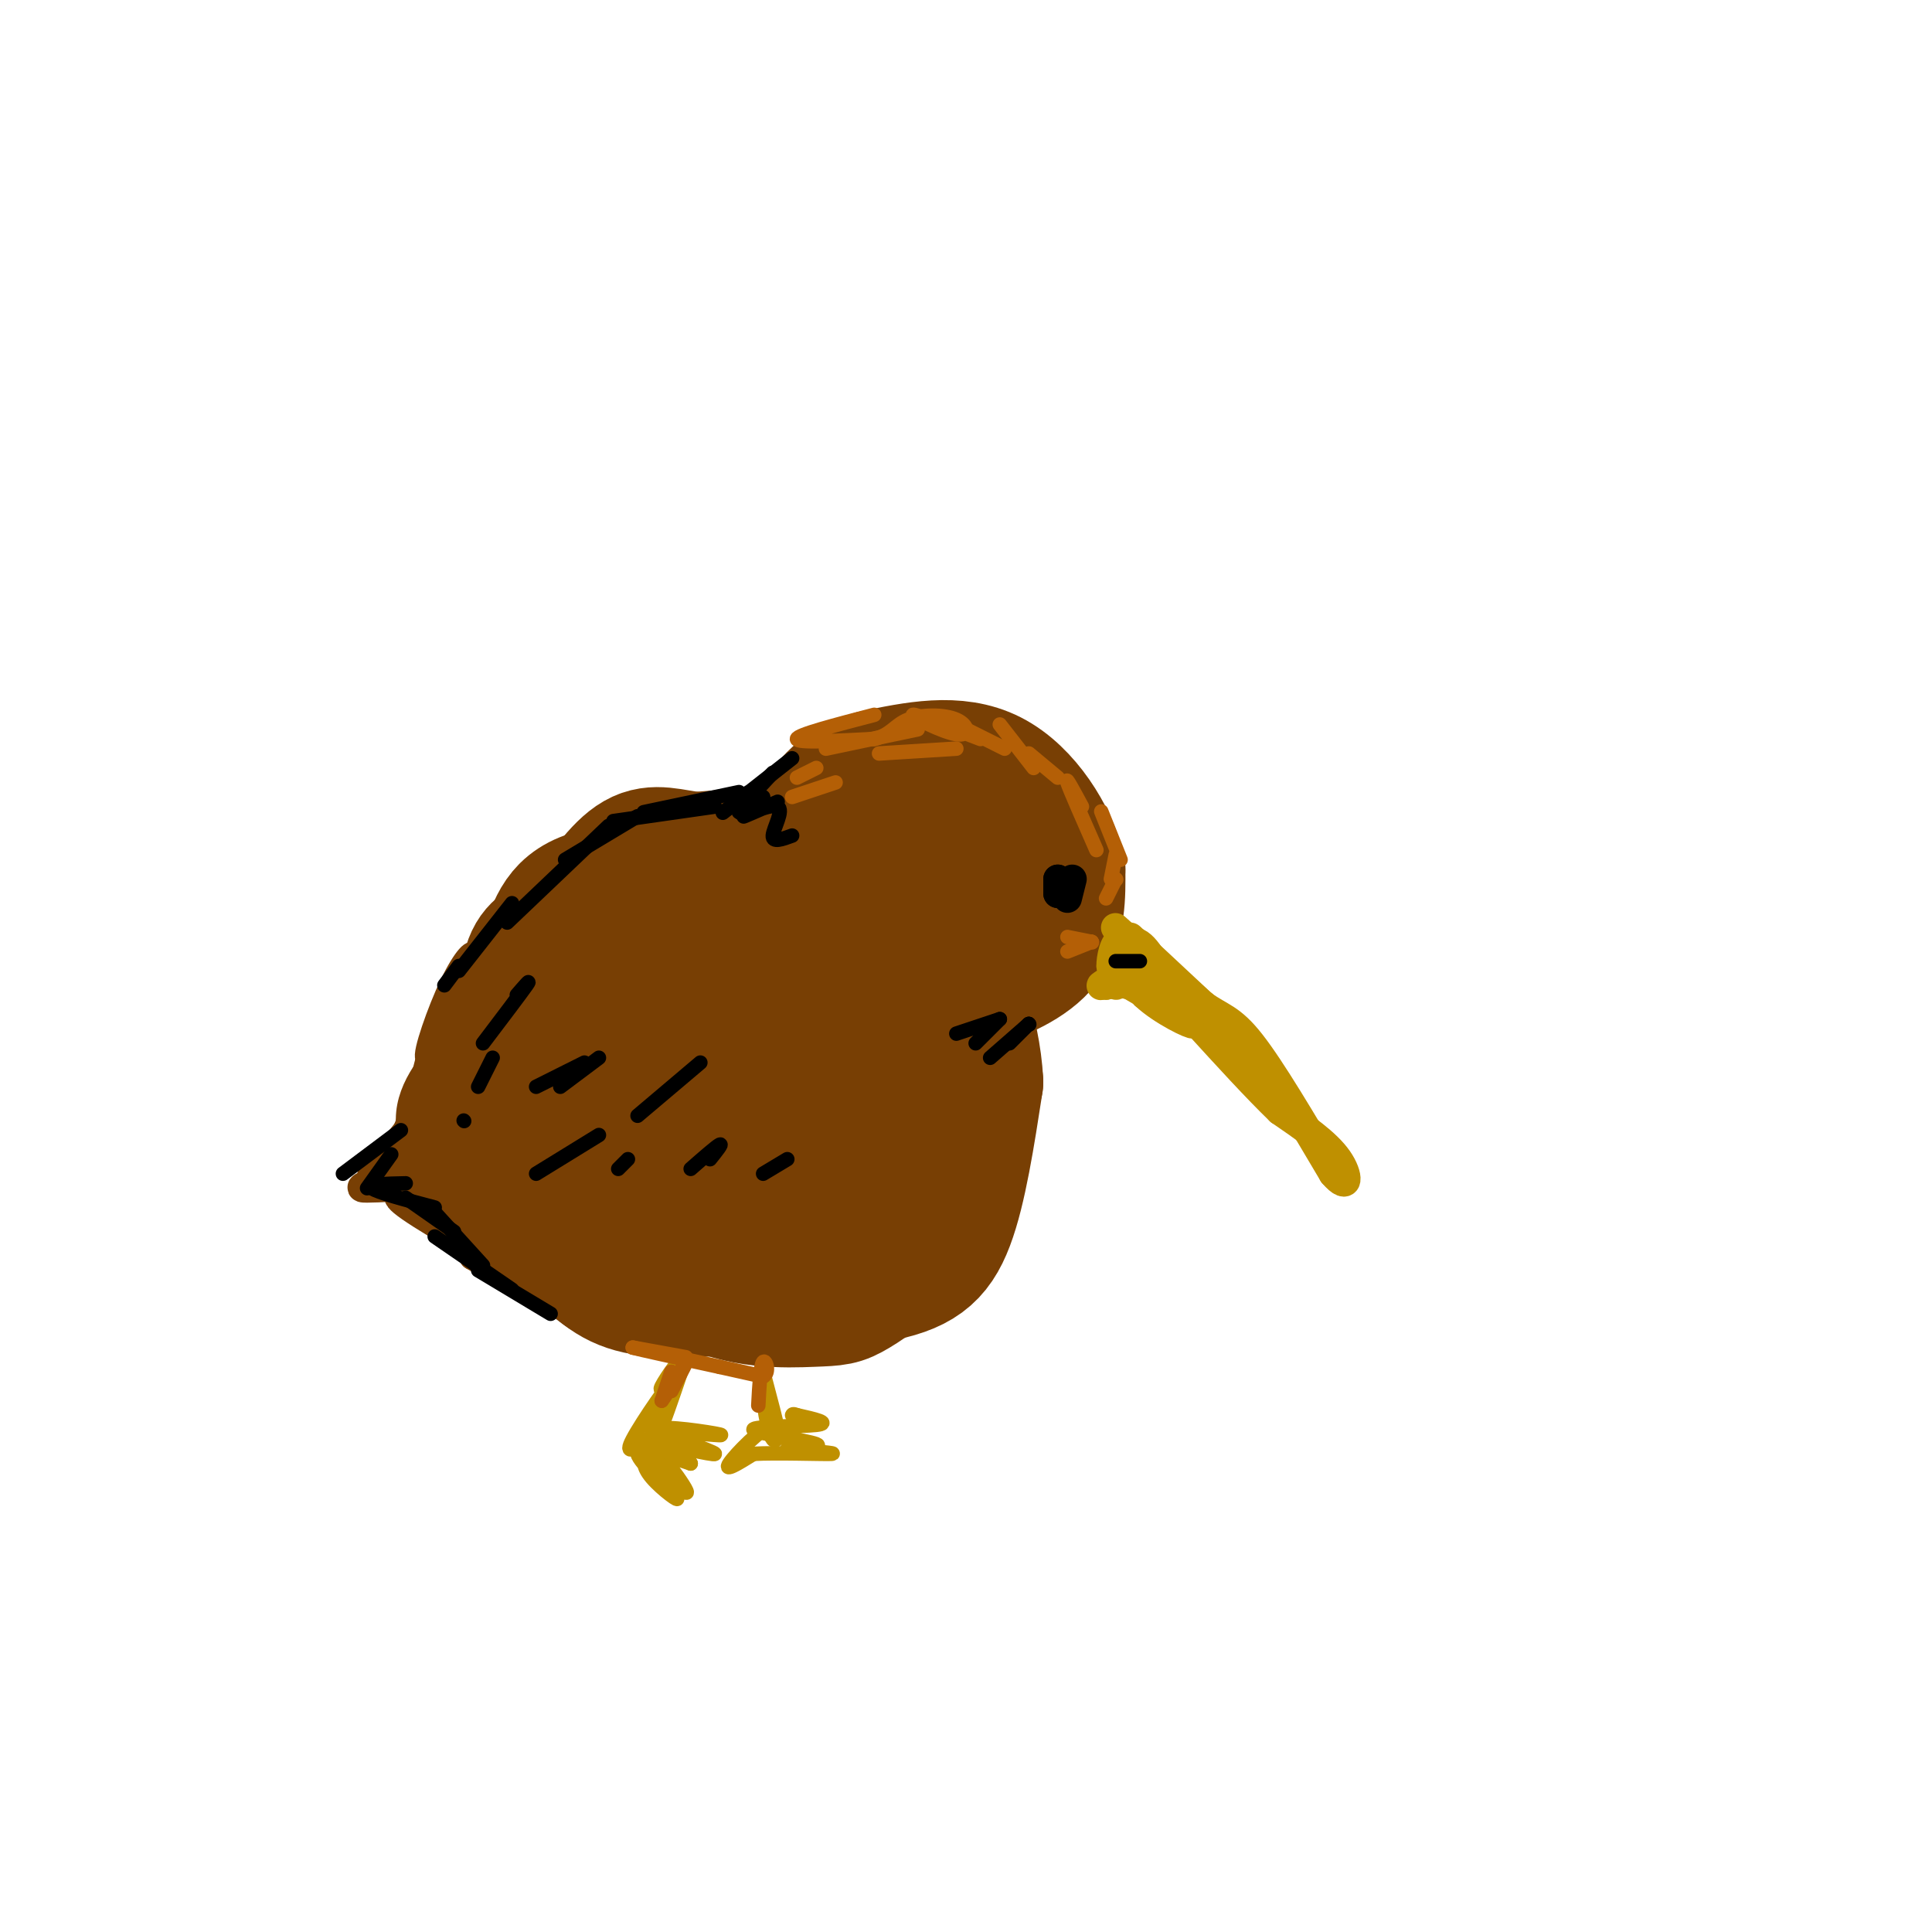 <svg viewBox='0 0 400 400' version='1.1' xmlns='http://www.w3.org/2000/svg' xmlns:xlink='http://www.w3.org/1999/xlink'><g fill='none' stroke='rgb(120,63,4)' stroke-width='28' stroke-linecap='round' stroke-linejoin='round'><path d='M173,204c-5.156,-1.981 -10.313,-3.962 -18,-4c-7.687,-0.038 -17.906,1.866 -24,7c-6.094,5.134 -8.064,13.498 -9,20c-0.936,6.502 -0.839,11.144 0,14c0.839,2.856 2.419,3.928 4,5'/><path d='M126,246c3.629,4.831 10.702,14.408 19,19c8.298,4.592 17.822,4.200 23,4c5.178,-0.200 6.009,-0.208 9,-2c2.991,-1.792 8.140,-5.369 12,-11c3.860,-5.631 6.430,-13.315 9,-21'/><path d='M198,235c0.167,-8.174 -3.914,-18.108 -9,-26c-5.086,-7.892 -11.177,-13.740 -23,-18c-11.823,-4.260 -29.378,-6.931 -39,-6c-9.622,0.931 -11.311,5.466 -13,10'/><path d='M114,195c-3.067,2.239 -4.234,2.837 -5,10c-0.766,7.163 -1.129,20.890 -1,28c0.129,7.110 0.751,7.603 4,10c3.249,2.397 9.124,6.699 15,11'/><path d='M127,254c7.287,3.676 18.005,7.367 28,8c9.995,0.633 19.268,-1.791 24,-3c4.732,-1.209 4.923,-1.203 6,-6c1.077,-4.797 3.038,-14.399 5,-24'/><path d='M190,229c1.010,-5.242 1.034,-6.346 -1,-10c-2.034,-3.654 -6.125,-9.857 -16,-13c-9.875,-3.143 -25.535,-3.226 -34,-2c-8.465,1.226 -9.735,3.762 -12,4c-2.265,0.238 -5.525,-1.823 -6,6c-0.475,7.823 1.834,25.529 3,34c1.166,8.471 1.190,7.706 5,8c3.810,0.294 11.405,1.647 19,3'/><path d='M148,259c5.074,-0.226 8.259,-2.292 12,-5c3.741,-2.708 8.039,-6.060 13,-12c4.961,-5.940 10.584,-14.468 9,-21c-1.584,-6.532 -10.376,-11.067 -16,-13c-5.624,-1.933 -8.082,-1.262 -11,0c-2.918,1.262 -6.297,3.117 -10,6c-3.703,2.883 -7.729,6.794 -10,11c-2.271,4.206 -2.788,8.707 -1,13c1.788,4.293 5.880,8.377 9,10c3.120,1.623 5.267,0.786 8,0c2.733,-0.786 6.052,-1.520 9,-5c2.948,-3.480 5.524,-9.706 6,-13c0.476,-3.294 -1.150,-3.655 -5,-4c-3.850,-0.345 -9.925,-0.672 -16,-1'/><path d='M145,225c-3.445,0.334 -4.058,1.670 -5,4c-0.942,2.330 -2.212,5.653 0,8c2.212,2.347 7.905,3.718 13,3c5.095,-0.718 9.592,-3.526 13,-7c3.408,-3.474 5.727,-7.615 3,-10c-2.727,-2.385 -10.501,-3.015 -16,-2c-5.499,1.015 -8.722,3.675 -10,6c-1.278,2.325 -0.610,4.316 2,5c2.610,0.684 7.164,0.060 10,-2c2.836,-2.060 3.956,-5.554 0,-10c-3.956,-4.446 -12.987,-9.842 -20,-10c-7.013,-0.158 -12.006,4.921 -17,10'/><path d='M118,220c-3.548,2.060 -3.917,2.208 -5,7c-1.083,4.792 -2.881,14.226 -1,21c1.881,6.774 7.440,10.887 13,15'/><path d='M125,263c4.333,3.356 8.667,4.244 18,4c9.333,-0.244 23.667,-1.622 38,-3'/><path d='M181,264c8.978,-1.622 12.422,-4.178 15,-11c2.578,-6.822 4.289,-17.911 6,-29'/><path d='M202,224c-0.533,-10.511 -4.867,-22.289 -9,-29c-4.133,-6.711 -8.067,-8.356 -12,-10'/><path d='M181,185c-5.022,-3.111 -11.578,-5.889 -18,-7c-6.422,-1.111 -12.711,-0.556 -19,0'/><path d='M144,178c-5.133,-0.578 -8.467,-2.022 -12,0c-3.533,2.022 -7.267,7.511 -11,13'/><path d='M121,191c-2.731,4.520 -4.059,9.322 -2,15c2.059,5.678 7.505,12.234 11,16c3.495,3.766 5.040,4.741 11,6c5.960,1.259 16.335,2.800 23,3c6.665,0.200 9.618,-0.943 12,-3c2.382,-2.057 4.191,-5.029 6,-8'/><path d='M182,220c1.863,-1.257 3.520,-0.399 8,-4c4.480,-3.601 11.783,-11.662 16,-19c4.217,-7.338 5.348,-13.954 4,-19c-1.348,-5.046 -5.174,-8.523 -9,-12'/><path d='M201,166c-4.761,-3.215 -12.163,-5.254 -18,-3c-5.837,2.254 -10.110,8.799 -13,14c-2.890,5.201 -4.397,9.057 -1,13c3.397,3.943 11.699,7.971 20,12'/><path d='M189,202c5.238,2.381 8.333,2.333 13,1c4.667,-1.333 10.905,-3.952 14,-8c3.095,-4.048 3.048,-9.524 3,-15'/><path d='M219,180c-1.578,-6.556 -7.022,-15.444 -14,-19c-6.978,-3.556 -15.489,-1.778 -24,0'/><path d='M181,161c-6.214,1.607 -9.750,5.625 -12,10c-2.250,4.375 -3.214,9.107 -3,12c0.214,2.893 1.607,3.946 3,5'/></g>
<g fill='none' stroke='rgb(120,63,4)' stroke-width='6' stroke-linecap='round' stroke-linejoin='round'><path d='M101,220c-8.417,8.833 -16.833,17.667 -19,21c-2.167,3.333 1.917,1.167 6,-1'/><path d='M88,240c4.278,-0.582 11.971,-1.537 16,-3c4.029,-1.463 4.392,-3.432 0,-3c-4.392,0.432 -13.541,3.266 -15,3c-1.459,-0.266 4.770,-3.633 11,-7'/><path d='M100,230c-1.951,0.885 -12.327,6.598 -12,8c0.327,1.402 11.357,-1.507 12,-1c0.643,0.507 -9.102,4.431 -11,6c-1.898,1.569 4.051,0.785 10,0'/><path d='M99,243c-1.416,-0.161 -9.957,-0.565 -10,0c-0.043,0.565 8.411,2.098 12,3c3.589,0.902 2.313,1.173 2,2c-0.313,0.827 0.339,2.211 -3,1c-3.339,-1.211 -10.668,-5.018 -10,-4c0.668,1.018 9.334,6.862 11,8c1.666,1.138 -3.667,-2.431 -9,-6'/><path d='M92,247c-3.293,-2.362 -7.026,-5.265 -4,-2c3.026,3.265 12.811,12.700 12,13c-0.811,0.300 -12.218,-8.535 -12,-8c0.218,0.535 12.062,10.438 14,12c1.938,1.562 -6.031,-5.219 -14,-12'/><path d='M88,250c-4.310,-2.726 -8.083,-3.542 -3,0c5.083,3.542 19.024,11.440 20,11c0.976,-0.440 -11.012,-9.220 -23,-18'/><path d='M82,243c-1.500,-0.833 6.250,6.083 14,13'/><path d='M96,256c5.556,4.511 12.444,9.289 13,10c0.556,0.711 -5.222,-2.644 -11,-6'/><path d='M98,260c2.167,0.833 13.083,5.917 24,11'/><path d='M112,267c0.000,0.000 15.000,7.000 15,7'/><path d='M96,213c-3.863,7.030 -7.726,14.061 -8,12c-0.274,-2.061 3.040,-13.212 4,-12c0.960,1.212 -0.434,14.788 0,14c0.434,-0.788 2.695,-15.939 3,-18c0.305,-2.061 -1.348,8.970 -3,20'/><path d='M92,229c0.952,-1.940 4.833,-16.792 3,-16c-1.833,0.792 -9.381,17.226 -11,22c-1.619,4.774 2.690,-2.113 7,-9'/><path d='M91,226c-2.990,3.551 -13.964,16.929 -14,18c-0.036,1.071 10.867,-10.167 11,-11c0.133,-0.833 -10.503,8.737 -11,10c-0.497,1.263 9.144,-5.782 11,-7c1.856,-1.218 -4.072,3.391 -10,8'/><path d='M78,244c-2.643,1.714 -4.251,2.000 -2,2c2.251,0.000 8.360,-0.284 9,-1c0.640,-0.716 -4.189,-1.862 -3,0c1.189,1.862 8.397,6.732 9,5c0.603,-1.732 -5.399,-10.066 -6,-17c-0.601,-6.934 4.200,-12.467 9,-18'/><path d='M94,215c2.327,-4.958 3.643,-8.354 2,-6c-1.643,2.354 -6.247,10.457 -7,10c-0.753,-0.457 2.345,-9.473 5,-15c2.655,-5.527 4.869,-7.565 4,-5c-0.869,2.565 -4.820,9.733 -4,9c0.820,-0.733 6.410,-9.366 12,-18'/><path d='M106,190c0.402,-0.785 -4.593,6.254 -5,6c-0.407,-0.254 3.775,-7.799 10,-13c6.225,-5.201 14.493,-8.057 17,-9c2.507,-0.943 -0.746,0.029 -4,1'/><path d='M124,175c3.571,-1.524 14.500,-5.833 16,-7c1.500,-1.167 -6.429,0.810 -6,2c0.429,1.190 9.214,1.595 18,2'/></g>
<g fill='none' stroke='rgb(191,144,0)' stroke-width='6' stroke-linecap='round' stroke-linejoin='round'><path d='M234,194c0.000,0.000 15.000,14.000 15,14'/><path d='M249,208c3.800,2.756 5.800,2.644 10,8c4.200,5.356 10.600,16.178 17,27'/><path d='M276,243c3.400,3.978 3.400,0.422 1,-3c-2.400,-3.422 -7.200,-6.711 -12,-10'/><path d='M265,230c-4.833,-4.667 -10.917,-11.333 -17,-18'/><path d='M248,212c-4.833,-4.833 -8.417,-7.917 -12,-11'/><path d='M236,201c-2.105,-2.560 -1.368,-3.459 -2,-2c-0.632,1.459 -2.632,5.278 -3,5c-0.368,-0.278 0.895,-4.651 1,-6c0.105,-1.349 -0.947,0.325 -2,2'/><path d='M230,200c-0.089,-1.289 0.689,-5.511 2,-5c1.311,0.511 3.156,5.756 5,11'/><path d='M237,206c3.578,3.400 10.022,6.400 10,6c-0.022,-0.400 -6.511,-4.200 -13,-8'/><path d='M234,204c-3.714,-1.024 -6.500,0.417 -6,0c0.500,-0.417 4.286,-2.690 5,-3c0.714,-0.310 -1.643,1.345 -4,3'/><path d='M229,204c0.333,-1.000 3.167,-5.000 6,-9'/><path d='M235,195c2.311,0.467 5.089,6.133 5,7c-0.089,0.867 -3.044,-3.067 -6,-7'/><path d='M234,195c-2.133,-2.200 -4.467,-4.200 -2,-2c2.467,2.200 9.733,8.600 17,15'/><path d='M249,208c3.333,2.833 3.167,2.417 3,2'/></g>
<g fill='none' stroke='rgb(0,0,0)' stroke-width='6' stroke-linecap='round' stroke-linejoin='round'><path d='M220,185c0.000,0.000 -1.000,-2.000 -1,-2'/><path d='M219,182c0.000,0.000 0.100,0.100 0.1,0.1'/><path d='M219,182c0.000,0.000 0.000,3.000 0,3'/><path d='M219,183c0.000,0.000 0.000,1.000 0,1'/><path d='M219,183c0.000,0.000 0.000,2.000 0,2'/><path d='M222,182c0.000,0.000 -1.000,4.000 -1,4'/></g>
<g fill='none' stroke='rgb(0,0,0)' stroke-width='3' stroke-linecap='round' stroke-linejoin='round'><path d='M231,199c0.000,0.000 5.000,0.000 5,0'/><path d='M83,234c0.000,0.000 -12.000,9.000 -12,9'/><path d='M81,239c0.000,0.000 -5.000,7.000 -5,7'/><path d='M84,245c-4.000,0.083 -8.000,0.167 -7,1c1.000,0.833 7.000,2.417 13,4'/><path d='M84,248c0.000,0.000 10.000,7.000 10,7'/><path d='M90,251c0.000,0.000 10.000,11.000 10,11'/><path d='M90,256c0.000,0.000 16.000,11.000 16,11'/><path d='M99,263c0.000,0.000 15.000,9.000 15,9'/><path d='M213,212c0.000,0.000 -4.000,4.000 -4,4'/><path d='M213,212c0.000,0.000 0.100,0.100 0.1,0.1'/><path d='M213,212c0.000,0.000 -8.000,7.000 -8,7'/><path d='M207,211c0.000,0.000 -5.000,5.000 -5,5'/><path d='M207,211c0.000,0.000 -9.000,3.000 -9,3'/><path d='M164,157c-6.250,4.917 -12.500,9.833 -14,11c-1.500,1.167 1.750,-1.417 5,-4'/><path d='M160,160c-3.333,3.583 -6.667,7.167 -7,8c-0.333,0.833 2.333,-1.083 5,-3'/><path d='M161,166c-3.804,1.673 -7.607,3.345 -7,3c0.607,-0.345 5.625,-2.708 7,-2c1.375,0.708 -0.893,4.488 -1,6c-0.107,1.512 1.946,0.756 4,0'/><path d='M153,164c-8.333,1.750 -16.667,3.500 -19,4c-2.333,0.500 1.333,-0.250 5,-1'/><path d='M148,167c0.000,0.000 -21.000,3.000 -21,3'/><path d='M132,169c0.000,0.000 -15.000,9.000 -15,9'/><path d='M126,171c0.000,0.000 -21.000,20.000 -21,20'/><path d='M106,187c0.000,0.000 -11.000,14.000 -11,14'/><path d='M95,200c0.000,0.000 -3.000,4.000 -3,4'/><path d='M107,206c1.583,-1.833 3.167,-3.667 2,-2c-1.167,1.667 -5.083,6.833 -9,12'/><path d='M102,219c0.000,0.000 -3.000,6.000 -3,6'/><path d='M96,232c0.000,0.000 0.100,0.100 0.1,0.1'/><path d='M124,235c0.000,0.000 -13.000,8.000 -13,8'/><path d='M124,219c0.000,0.000 -8.000,6.000 -8,6'/><path d='M121,220c0.000,0.000 -10.000,5.000 -10,5'/><path d='M145,220c0.000,0.000 -13.000,11.000 -13,11'/><path d='M130,240c0.000,0.000 -2.000,2.000 -2,2'/><path d='M147,240c1.333,-1.667 2.667,-3.333 2,-3c-0.667,0.333 -3.333,2.667 -6,5'/><path d='M163,240c0.000,0.000 -5.000,3.000 -5,3'/></g>
<g fill='none' stroke='rgb(191,144,0)' stroke-width='3' stroke-linecap='round' stroke-linejoin='round'><path d='M141,284c-1.956,5.733 -3.911,11.467 -4,11c-0.089,-0.467 1.689,-7.133 2,-9c0.311,-1.867 -0.844,1.067 -2,4'/><path d='M137,290c-1.219,2.565 -3.265,6.976 -2,5c1.265,-1.976 5.841,-10.340 5,-10c-0.841,0.340 -7.097,9.383 -9,13c-1.903,3.617 0.549,1.809 3,0'/><path d='M134,298c1.576,-0.123 4.016,-0.431 3,0c-1.016,0.431 -5.489,1.600 -5,2c0.489,0.400 5.939,0.031 7,0c1.061,-0.031 -2.268,0.277 -3,1c-0.732,0.723 1.134,1.862 3,3'/><path d='M139,304c1.535,1.981 3.872,5.435 3,5c-0.872,-0.435 -4.955,-4.757 -7,-6c-2.045,-1.243 -2.053,0.595 0,3c2.053,2.405 6.168,5.378 5,4c-1.168,-1.378 -7.619,-7.108 -8,-9c-0.381,-1.892 5.310,0.054 11,2'/><path d='M143,303c-0.852,-0.804 -8.482,-3.815 -7,-4c1.482,-0.185 12.078,2.456 12,2c-0.078,-0.456 -10.829,-4.007 -11,-5c-0.171,-0.993 10.237,0.574 12,1c1.763,0.426 -5.118,-0.287 -12,-1'/><path d='M137,296c-0.679,-3.643 3.625,-12.250 4,-14c0.375,-1.750 -3.179,3.357 -4,5c-0.821,1.643 1.089,-0.179 3,-2'/><path d='M140,285c0.167,0.333 -0.917,2.167 -2,4'/><path d='M158,284c1.500,5.667 3.000,11.333 3,12c0.000,0.667 -1.500,-3.667 -3,-8'/><path d='M158,288c-0.171,1.343 0.903,8.700 2,10c1.097,1.300 2.219,-3.458 0,-3c-2.219,0.458 -7.777,6.131 -9,8c-1.223,1.869 1.888,-0.065 5,-2'/><path d='M156,301c4.733,-0.267 14.067,0.067 16,0c1.933,-0.067 -3.533,-0.533 -9,-1'/><path d='M163,300c0.974,-0.209 7.911,-0.231 6,-1c-1.911,-0.769 -12.668,-2.284 -13,-3c-0.332,-0.716 9.762,-0.633 13,-1c3.238,-0.367 -0.381,-1.183 -4,-2'/><path d='M165,293c-0.833,-0.333 -0.917,-0.167 -1,0'/></g>
<g fill='none' stroke='rgb(180,95,6)' stroke-width='3' stroke-linecap='round' stroke-linejoin='round'><path d='M139,284c0.000,0.000 -2.000,6.000 -2,6'/><path d='M137,290c0.933,-1.111 4.267,-6.889 5,-8c0.733,-1.111 -1.133,2.444 -3,6'/><path d='M142,281c0.000,0.000 -11.000,-2.000 -11,-2'/><path d='M131,279c1.167,0.333 9.583,2.167 18,4'/><path d='M149,283c4.500,1.000 6.750,1.500 9,2'/><path d='M158,285c1.444,-0.756 0.556,-3.644 0,-3c-0.556,0.644 -0.778,4.822 -1,9'/><path d='M181,148c-8.000,2.083 -16.000,4.167 -16,5c0.000,0.833 8.000,0.417 16,0'/><path d='M181,153c3.504,-0.836 4.265,-2.926 7,-4c2.735,-1.074 7.444,-1.133 10,0c2.556,1.133 2.957,3.459 0,3c-2.957,-0.459 -9.274,-3.703 -9,-4c0.274,-0.297 7.137,2.351 14,5'/><path d='M198,150c0.000,0.000 10.000,5.000 10,5'/><path d='M207,150c0.000,0.000 7.000,9.000 7,9'/><path d='M213,156c0.000,0.000 6.000,5.000 6,5'/><path d='M198,155c0.000,0.000 -16.000,1.000 -16,1'/><path d='M190,151c0.000,0.000 -19.000,4.000 -19,4'/><path d='M169,159c0.000,0.000 -4.000,2.000 -4,2'/><path d='M173,162c0.000,0.000 -9.000,3.000 -9,3'/><path d='M228,168c0.000,0.000 4.000,10.000 4,10'/><path d='M231,177c0.000,0.000 -1.000,5.000 -1,5'/><path d='M231,182c0.000,0.000 0.100,0.100 0.1,0.1'/><path d='M231,182c0.000,0.000 -2.000,4.000 -2,4'/><path d='M227,176c-2.750,-6.250 -5.500,-12.500 -6,-14c-0.500,-1.500 1.250,1.750 3,5'/><path d='M226,195c0.000,0.000 -5.000,2.000 -5,2'/><path d='M226,195c0.000,0.000 0.100,0.100 0.1,0.1'/><path d='M226,195c0.000,0.000 -5.000,-1.000 -5,-1'/></g>
</svg>